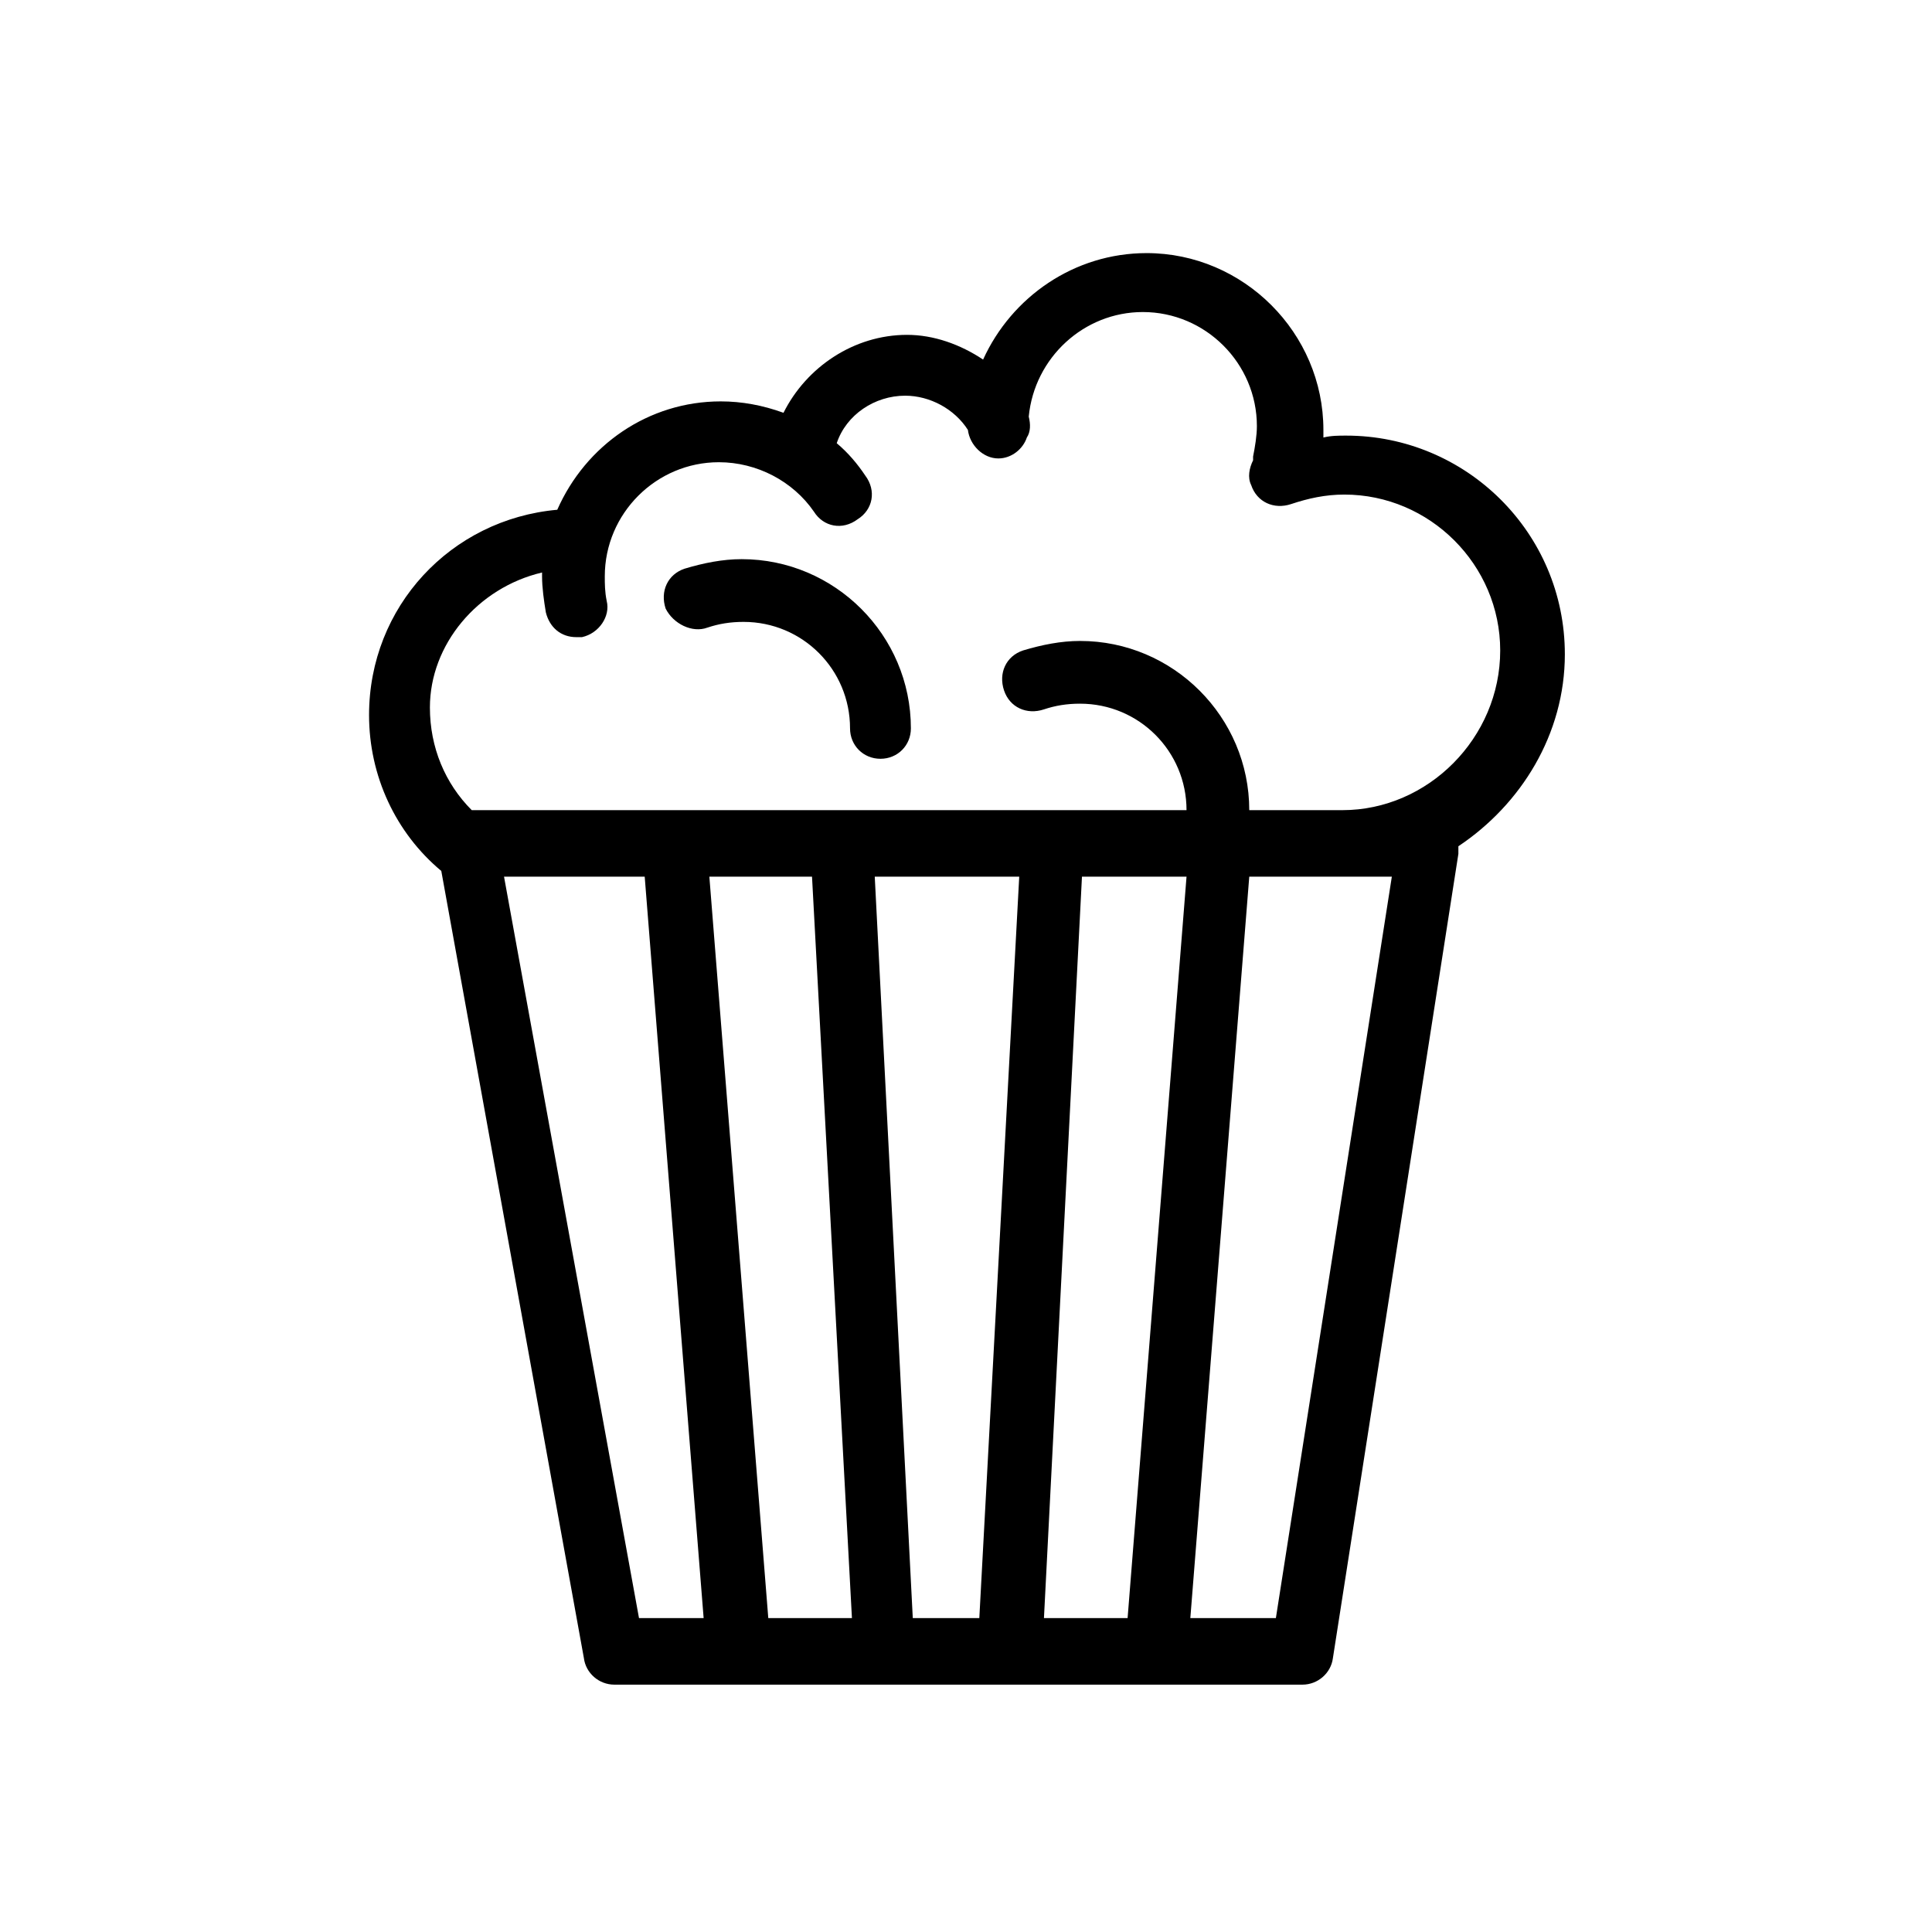 <?xml version="1.0" encoding="UTF-8"?>
<!-- Uploaded to: ICON Repo, www.svgrepo.com, Generator: ICON Repo Mixer Tools -->
<svg fill="#000000" width="800px" height="800px" version="1.1" viewBox="144 144 512 512" xmlns="http://www.w3.org/2000/svg">
 <g>
  <path d="m558.7 317.38c0-32.242-26.199-57.938-57.938-57.938-2.016 0-4.031 0-6.047 0.504v-2.016c0-25.695-21.16-46.855-46.855-46.855-19.145 0-35.77 11.586-43.328 28.215-6.047-4.031-13.098-6.551-20.152-6.551-14.105 0-26.703 8.566-32.746 20.656-5.543-2.016-11.082-3.023-16.625-3.023-19.145 0-35.77 11.586-43.328 28.719-28.215 2.519-49.879 25.695-49.879 54.41 0 16.121 7.055 31.234 19.145 41.312l37.785 208.58c0.504 4.031 4.031 7.055 8.062 7.055h182.38c4.031 0 7.559-3.023 8.062-7.055l33.25-213.11v-2.016c16.625-11.082 28.215-29.723 28.215-50.883zm-271.05-21.664v1.008c0 3.023 0.504 6.551 1.008 9.574 1.008 4.031 4.031 6.551 8.062 6.551h1.512c4.535-1.008 7.559-5.543 6.551-9.574-0.508-2.523-0.508-4.535-0.508-6.551 0-16.625 13.602-30.23 30.23-30.23 10.078 0 19.648 5.039 25.191 13.098 2.519 4.031 7.559 5.039 11.586 2.016 4.031-2.519 5.039-7.559 2.016-11.586-2.016-3.023-4.535-6.047-7.559-8.566 2.519-7.559 10.078-12.594 18.137-12.594 6.551 0 13.098 3.527 16.625 9.07 0.504 4.031 4.031 7.559 8.062 7.559 3.527 0 6.551-2.519 7.559-5.543 1.008-1.512 1.008-3.527 0.504-5.543 1.512-15.617 14.609-27.711 30.23-27.711 16.625 0 30.23 13.602 30.23 30.23 0 2.519-0.504 5.543-1.008 8.062v1.008c-1.008 2.016-1.512 4.535-0.504 6.551 1.512 4.535 6.047 6.551 10.578 5.039 4.535-1.512 9.07-2.519 14.105-2.519 22.672 0 41.312 18.641 41.312 41.312 0 23.176-19.145 42.32-41.816 42.32h-24.688c0-24.688-20.152-44.84-44.84-44.84-5.039 0-10.078 1.008-15.113 2.519-4.535 1.512-6.551 6.047-5.039 10.578 1.512 4.535 6.047 6.551 10.578 5.039 3.023-1.008 6.047-1.512 9.574-1.512 15.617 0 28.215 12.594 28.215 28.215l-189.43-0.004c-7.055-7.055-11.082-16.625-11.082-27.207 0-16.625 12.594-31.738 29.723-35.77zm71.543 80.609 10.578 196.48h-22.168l-15.617-196.48zm16.625 0h38.289l-10.578 196.48h-17.633zm54.914 0h27.711l-15.617 196.48h-22.168zm-153.16 0h37.281l15.617 196.48h-17.129zm235.28 0-30.73 196.48h-22.672l15.617-196.48z"/>
  <path d="m331.48 310.32c3.023-1.008 6.047-1.512 9.574-1.512 15.617 0 28.215 12.594 28.215 28.215 0 4.535 3.527 8.062 8.062 8.062 4.535 0 8.062-3.527 8.062-8.062 0-24.688-20.152-44.84-44.84-44.84-5.039 0-10.078 1.008-15.113 2.519-4.535 1.512-6.551 6.047-5.039 10.578 2.008 4.031 7.047 6.551 11.078 5.039z"/>
 </g>
</svg>